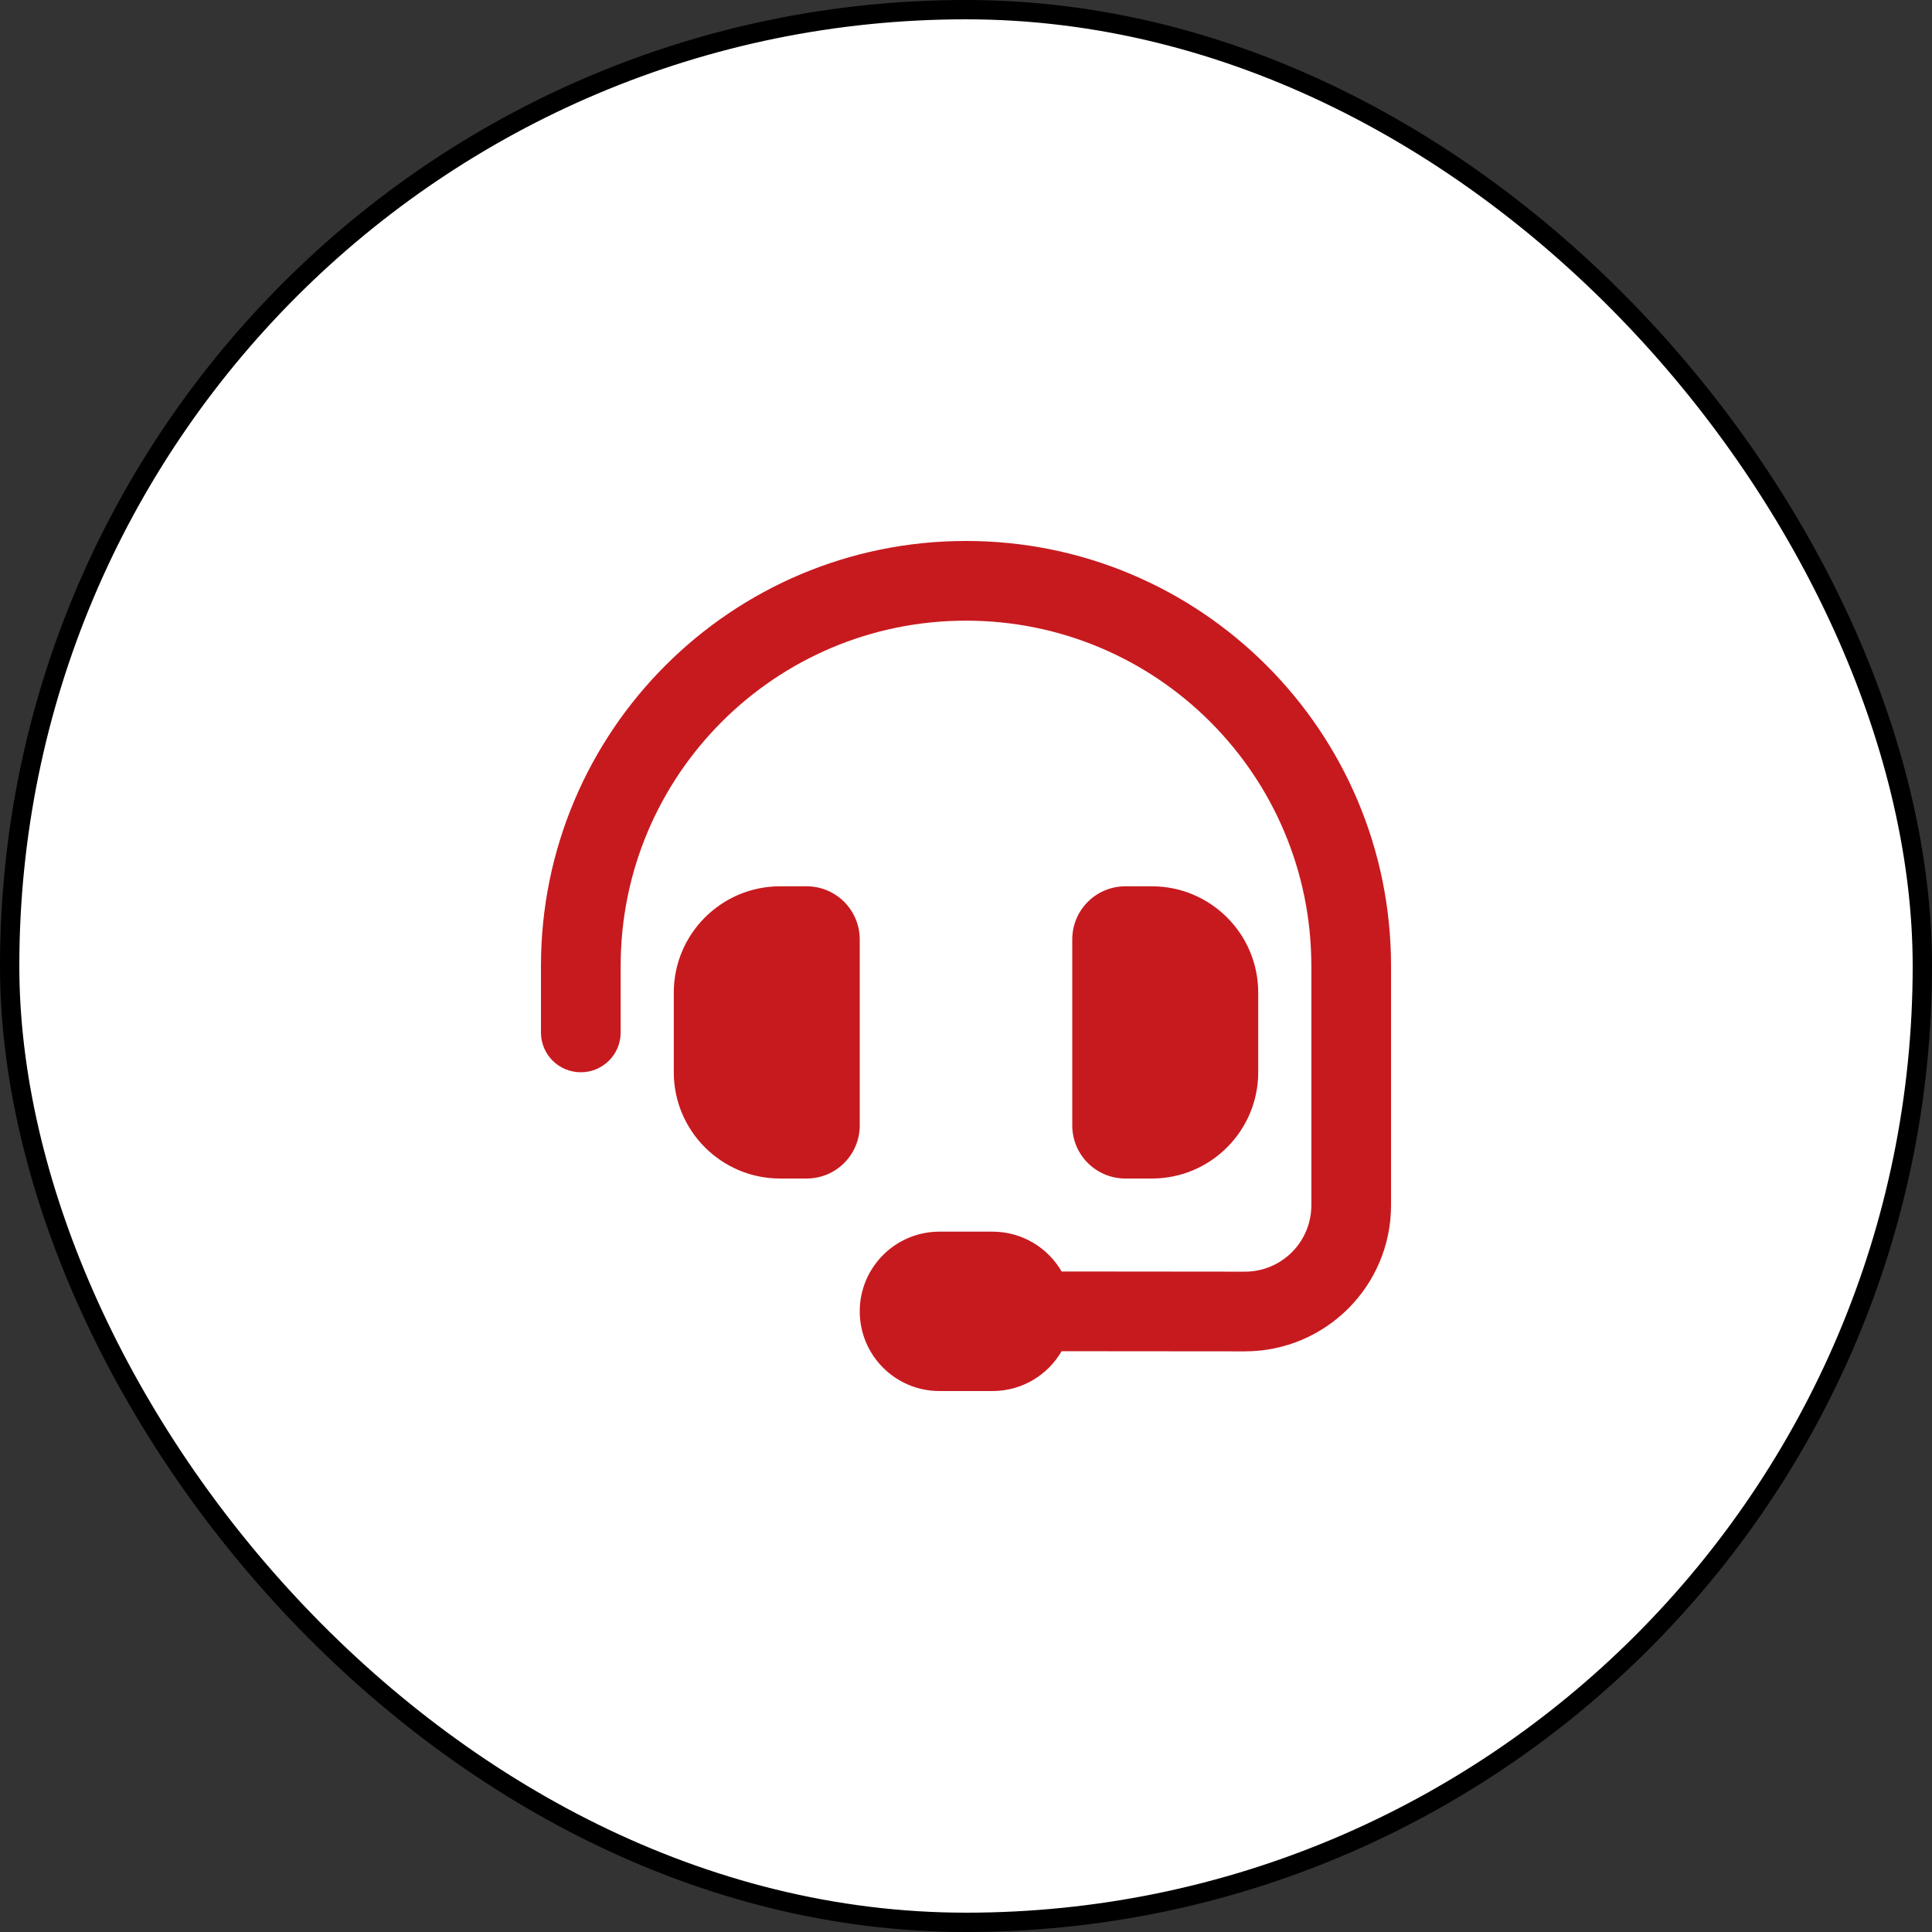 <svg width="100" height="100" viewBox="0 0 100 100" fill="none" xmlns="http://www.w3.org/2000/svg">
<rect x="0" y="0" width="100" height="100" fill="#333333" stroke="none"/>
<rect x="0.5" y="0.5" width="99" height="99" rx="49.5" fill="white" stroke="black"/>
<g clip-path="url(#clip0_265_3)">
<path d="M50 32.125C40.126 32.125 32.125 40.126 32.125 50V53.438C32.125 54.581 31.206 55.5 30.062 55.5C28.919 55.5 28 54.581 28 53.438V50C28 37.848 37.848 28 50 28C62.152 28 72 37.848 72 50V62.384C72 66.56 68.614 69.946 64.429 69.946L54.95 69.938C54.237 71.166 52.905 72 51.375 72H48.625C46.348 72 44.5 70.152 44.5 67.875C44.5 65.598 46.348 63.75 48.625 63.75H51.375C52.905 63.75 54.237 64.584 54.95 65.812L64.438 65.821C66.337 65.821 67.875 64.283 67.875 62.384V50C67.875 40.126 59.874 32.125 50 32.125ZM40.375 45.875H41.75C43.271 45.875 44.5 47.104 44.5 48.625V58.25C44.5 59.771 43.271 61 41.75 61H40.375C37.341 61 34.875 58.534 34.875 55.5V51.375C34.875 48.341 37.341 45.875 40.375 45.875ZM59.625 45.875C62.659 45.875 65.125 48.341 65.125 51.375V55.5C65.125 58.534 62.659 61 59.625 61H58.25C56.729 61 55.5 59.771 55.5 58.25V48.625C55.5 47.104 56.729 45.875 58.25 45.875H59.625Z" fill="#C71A1F"/>
</g>
<defs>
<clipPath id="clip0_265_3">
<rect width="44" height="44" fill="white" transform="translate(28 28)"/>
</clipPath>
</defs>
</svg>
